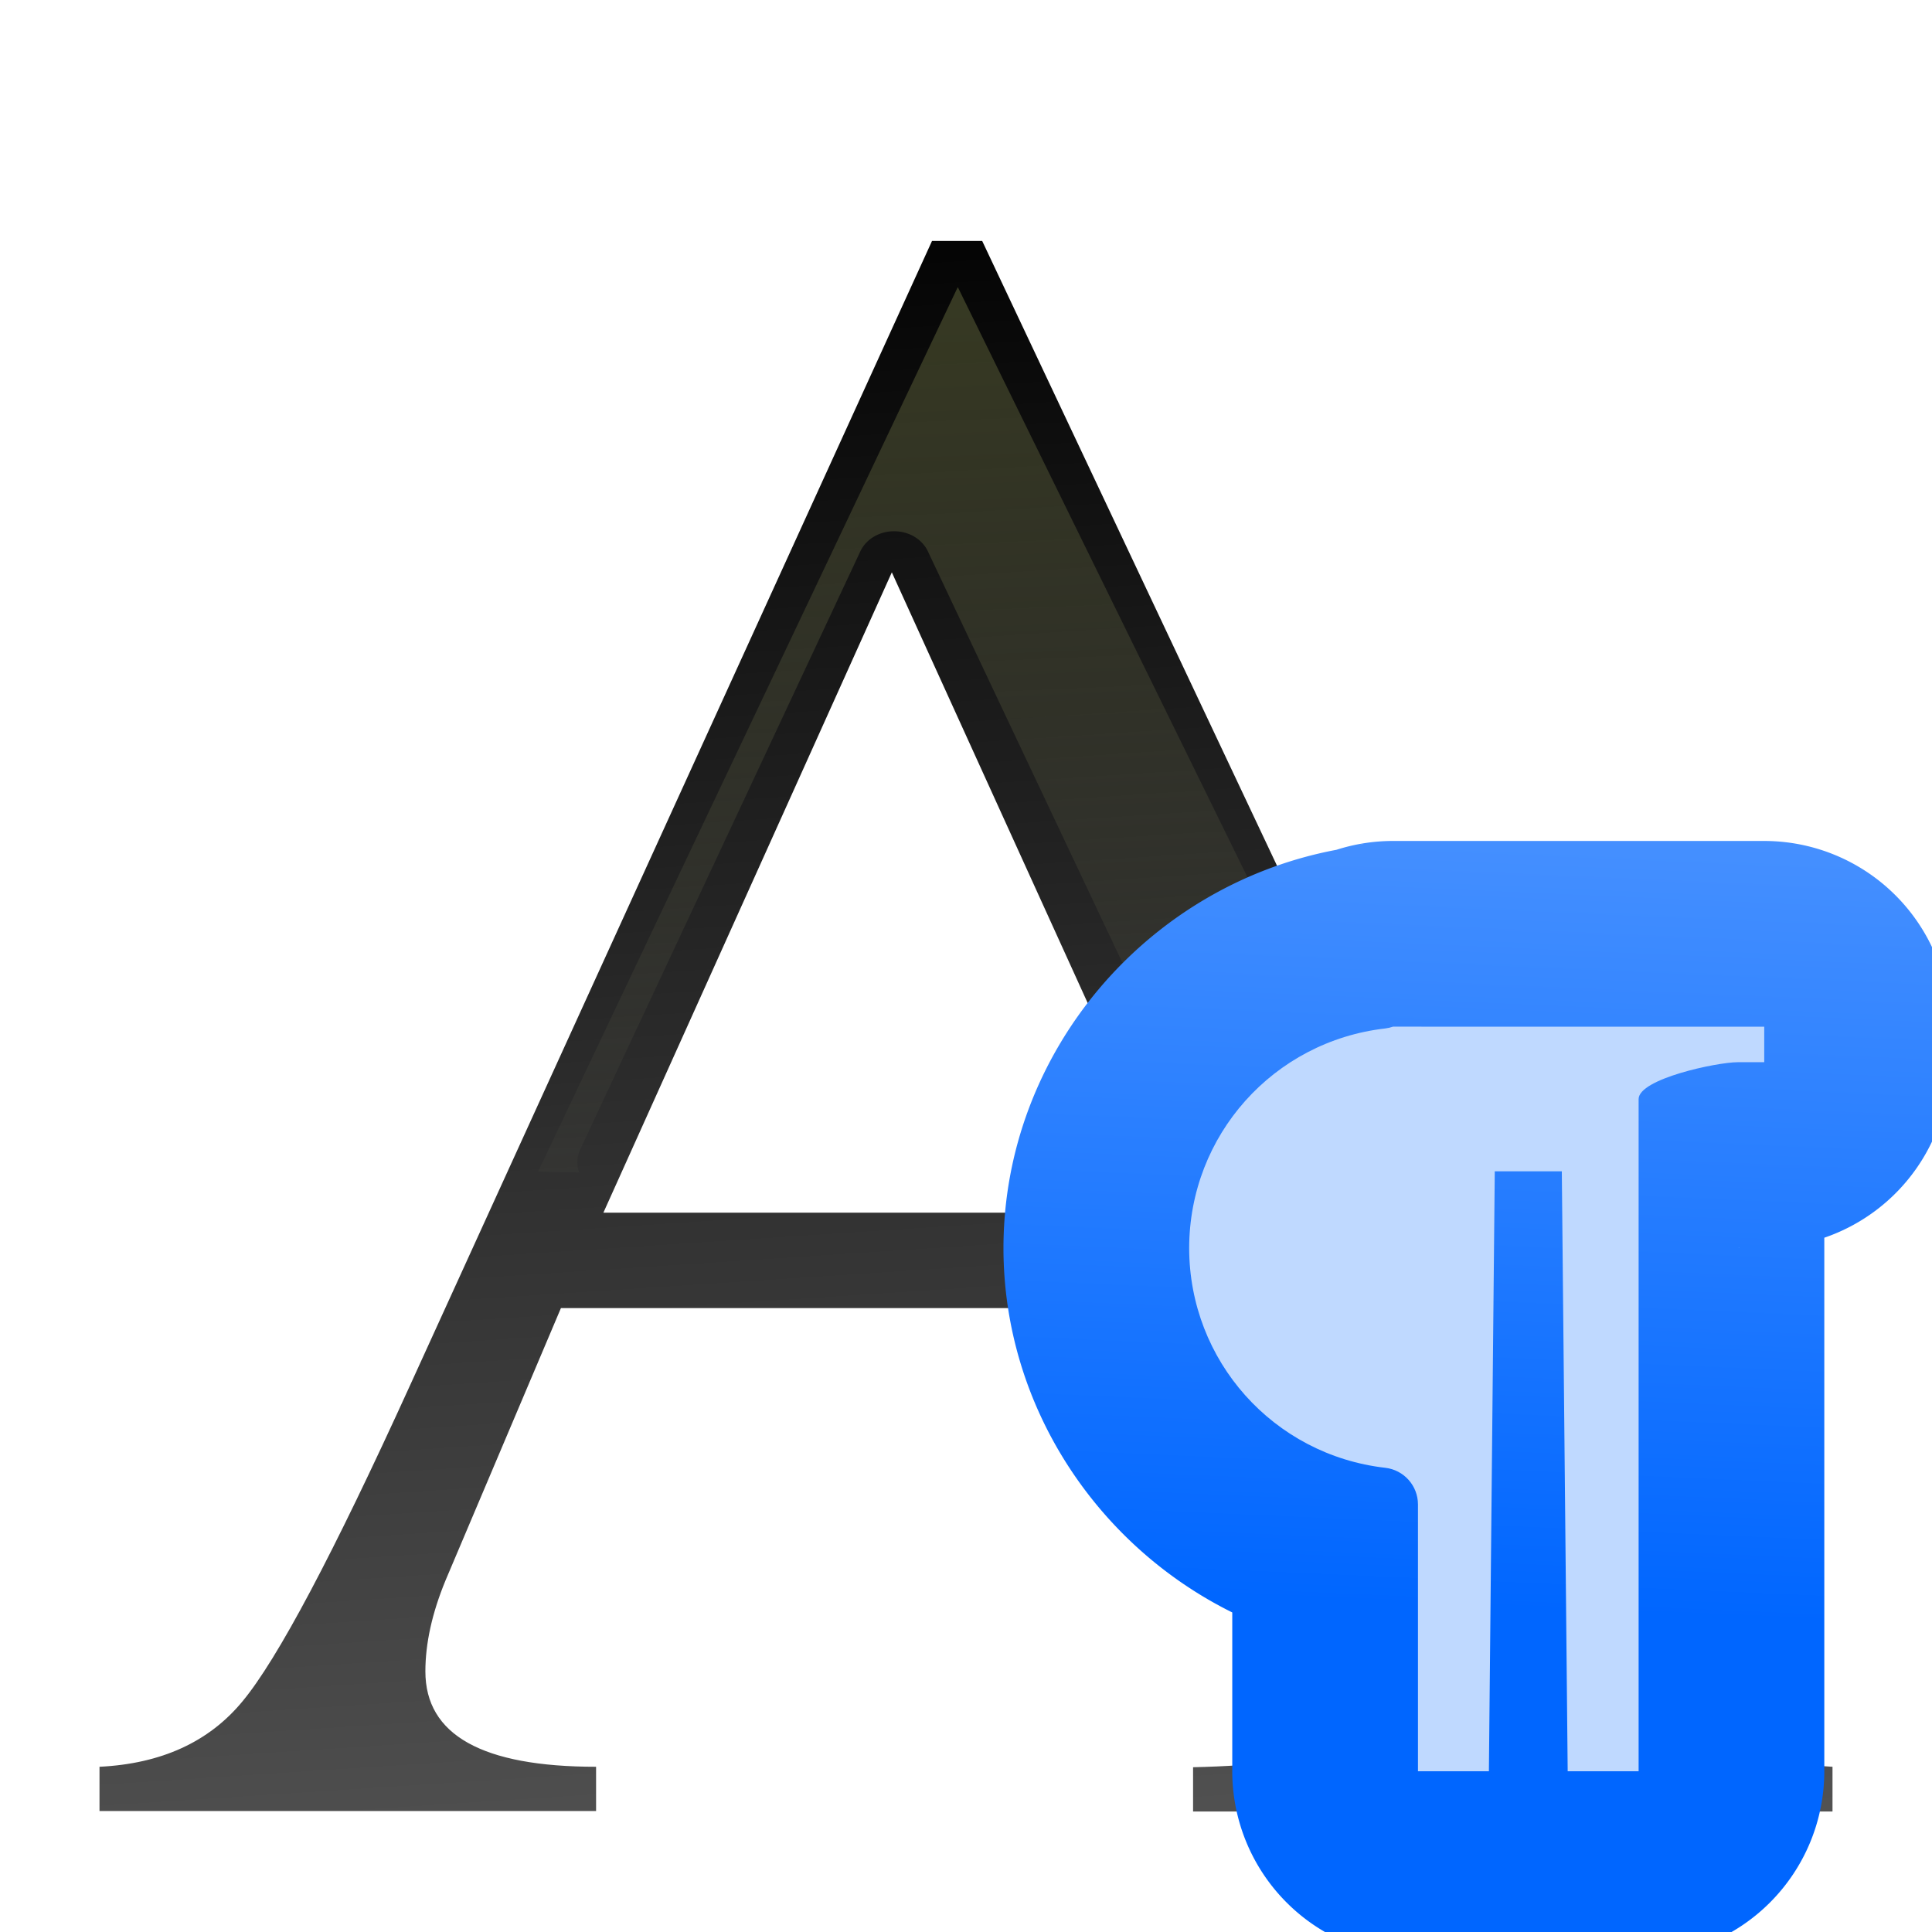 <svg height="16" viewBox="0 0 4.233 4.233" width="16" xmlns="http://www.w3.org/2000/svg" xmlns:xlink="http://www.w3.org/1999/xlink"><linearGradient id="a" gradientUnits="userSpaceOnUse" x1="2.406" x2="2.151" y1="4.204" y2=".316"><stop offset="0" stop-color="#555"/><stop offset="1"/></linearGradient><linearGradient id="b" gradientTransform="matrix(.125 0 0 .112 0 -29.085)" gradientUnits="userSpaceOnUse" x1="15.712" x2="16.933" y1="262.97" y2="288.615"><stop offset="0" stop-color="#3b3e22"/><stop offset="1" stop-color="#454545" stop-opacity="0"/></linearGradient><filter id="c" color-interpolation-filters="sRGB" height="1.006" width="1.01" x="-.005" y="-.003"><feGaussianBlur stdDeviation=".126"/></filter><linearGradient id="d" gradientUnits="userSpaceOnUse" x1="39.054" x2="46.698" y1="78.86" y2="-95.683"><stop offset="0" stop-color="#06f"/><stop offset="1" stop-color="#80b3ff"/></linearGradient><path d="m4.015 3.872v.097h-1.401v-.097q.22-.005.302-.041.082-.036.082-.133 0-.122-.104-.342l-.225-.49h-1.44l-.253.597q-.044.107-.044.199 0 .209.374.209v.097h-1.088v-.097q.203-.01.313-.143.115-.138.368-.694l1.143-2.506h.11l1.368 2.899q.132.281.22.357.088.077.275.087zm-2.693-1.215h1.27l-.638-1.403z" fill="url(#a)" stroke-width=".126"/><path d="m2.098.63-.919 1.937a3.511 1.431 0 0 0 .09.002.08.072 0 0 1 .002-.05l.614-1.311a.08.072 0 0 1 .076-.044.08.072 0 0 1 .072.044l.609 1.288a3.511 1.431 0 0 0 .345-.057l-.888-1.809z" fill="url(#b)" stroke-width=".118"/><path d="m25.113-14.748a22.606 22.606 0 0 0 -6.883 1.076c-23.077 4.332-40.493 24.669-40.531 48.434a22.606 22.606 0 0 0 0 .008c-0.0.071-0.0.072 0 .004a22.606 22.606 0 0 0 0 .049c-0-.042-0-.04 0 .006a22.606 22.606 0 0 0 0 .004c.02 19.179 11.364 36.165 27.85 44.326v19.332a22.606 22.606 0 0 0 22.604 22.604h4.857a22.606 22.606 0 0 0 8.578-1.703 22.606 22.606 0 0 0 8.564 1.703h4.857a22.606 22.606 0 0 0 22.604-22.604v-64.945a22.606 22.606 0 0 0 15.291-21.363v-4.326a22.606 22.606 0 0 0 -22.604-22.604h-3.248-19.391-12.162zm-3.518.363c-.218.025-.416.107-.633.135.177-.027.344-.1.521-.121zm45.463 49.17h.242c-.008.004-.014.009-.021.012-.224-.001.066-.012-.221-.012z" fill="url(#d)" filter="url(#c)" transform="matrix(.018 0 0 .018 2.6 2.108)"/><path d="m25.113 7.856c-.304.106-.619.178-.939.217-13.623 1.564-23.849 13.015-23.871 26.727 0.0.002-0.0.004 0 .006-0.0.001 0.0.003 0 .004.014 13.717 10.242 25.177 23.871 26.742 2.267.261 3.978 2.179 3.979 4.461v32.478h8.634l.714-73.029h8.162l.714 73.029h8.634v-81.818c.001-2.48 9.563-4.49 12.043-4.49h3.248v-4.326h-3.248-19.391-12.162z" fill="#bfd9ff" filter="url(#c)" transform="matrix(.018 0 0 .018 2.6 2.108)"/></svg>